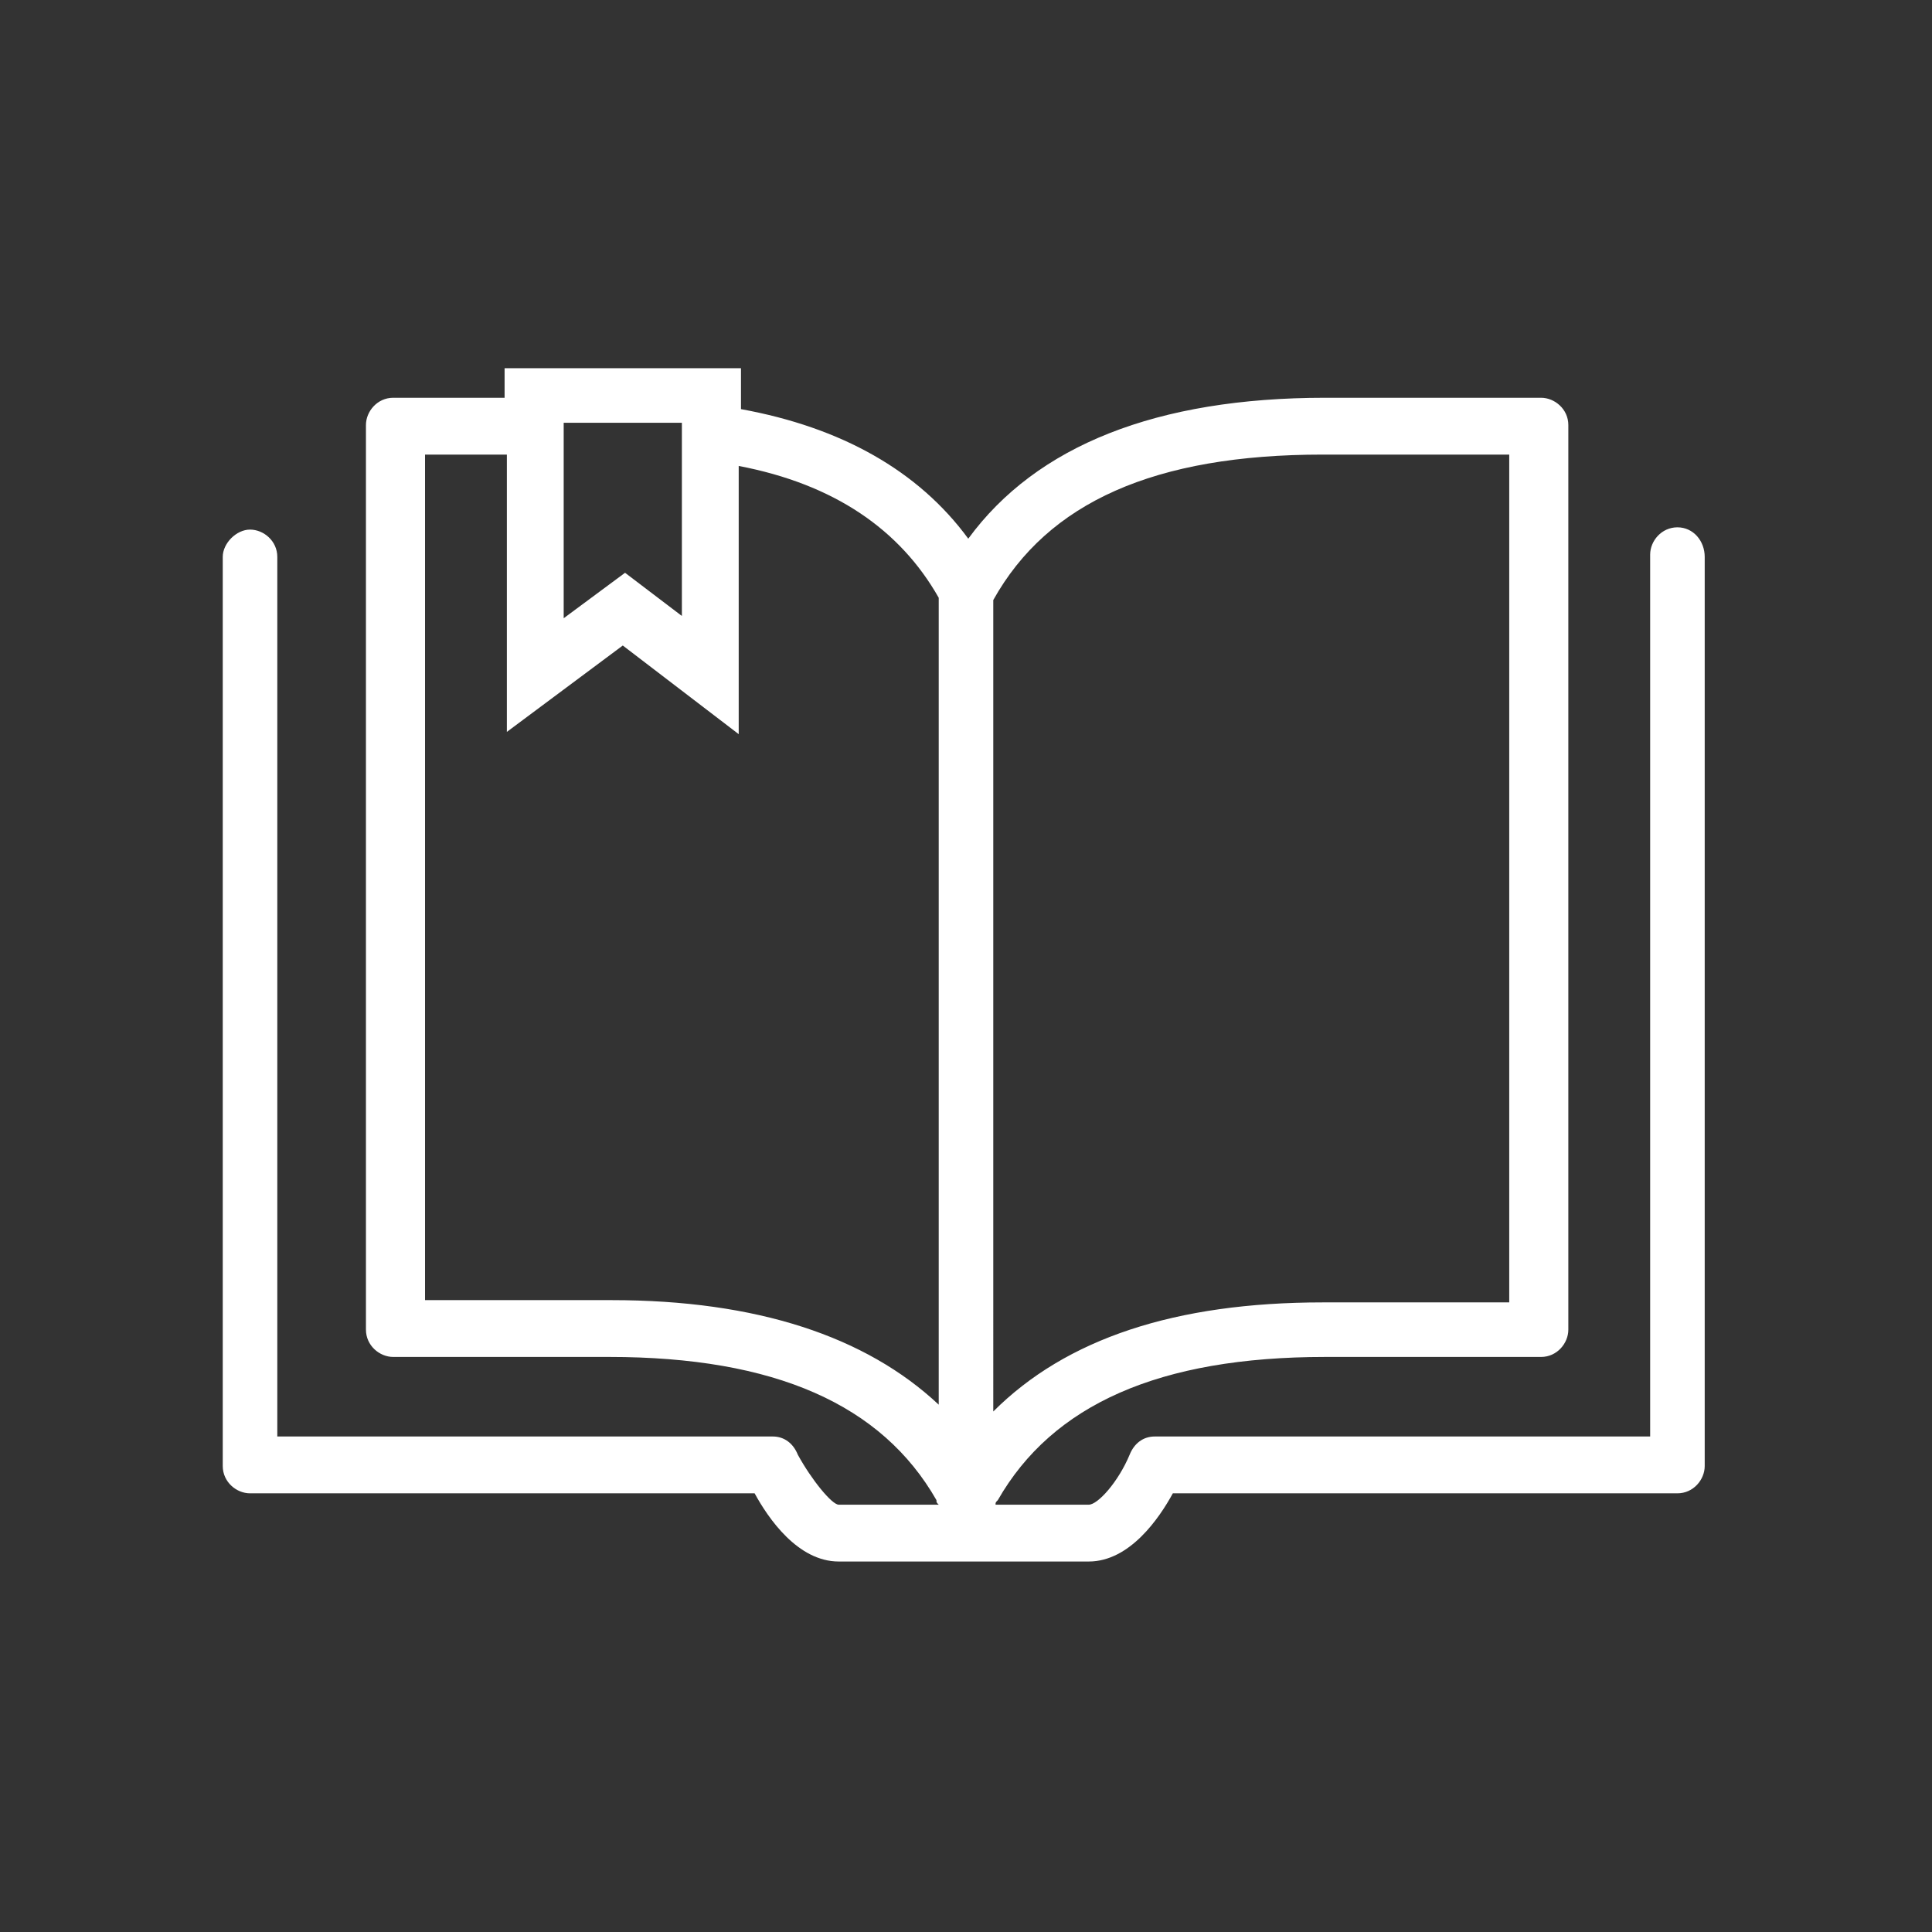 <svg xmlns="http://www.w3.org/2000/svg" viewBox="0 0 85 85" style="enable-background:new 0 0 85 85" xml:space="preserve"><rect x="0" y="0" width="85" height="85" fill="#333333" stroke="none"/><path d="M73.8 23.2c-.7 0-1.2.6-1.2 1.2v38.8H50.8c-.5 0-.9.3-1.1.8-.5 1.2-1.4 2.2-1.8 2.2h-4.1c0-.1 0-.1.1-.2 2.4-4.2 7.1-6.3 14.4-6.3h9.5c.7 0 1.2-.6 1.2-1.2V18.7c0-.7-.6-1.2-1.2-1.2h-9.5c-7.4 0-12.7 2.1-15.7 6.2-2.2-3-5.6-4.9-10-5.7v-1.8H22.2v1.3h-4.9c-.7 0-1.2.6-1.2 1.2v39.8c0 .7.6 1.2 1.2 1.2h9.5c7.3 0 12 2.1 14.4 6.3 0 .1 0 .1.1.2h-4.4c-.3 0-1.2-1.1-1.8-2.2-.2-.5-.6-.8-1.1-.8H12.2V24.5c0-.7-.6-1.2-1.2-1.2s-1.2.6-1.2 1.2v40c0 .7.6 1.2 1.2 1.2h22.2c.6 1.1 1.9 3 3.7 3h11c1.8 0 3.1-1.9 3.7-3h22.2c.7 0 1.2-.6 1.2-1.2v-40c0-.7-.5-1.3-1.2-1.3zM58.2 20h8.2v37.3h-8.2c-6.5 0-11.3 1.6-14.5 4.8V26.4c2.4-4.3 7.1-6.4 14.5-6.4zm-33.4-1.4H30v8.5l-2.5-1.9-2.7 2v-8.6zm2.1 38.6h-8.2V20h3.6v12.2l5.1-3.8 5.1 3.9V20.5c4.2.8 7.1 2.8 8.8 5.8v35.5c-3.2-3-8-4.6-14.4-4.6z" style="fill:#fff"/></svg>
